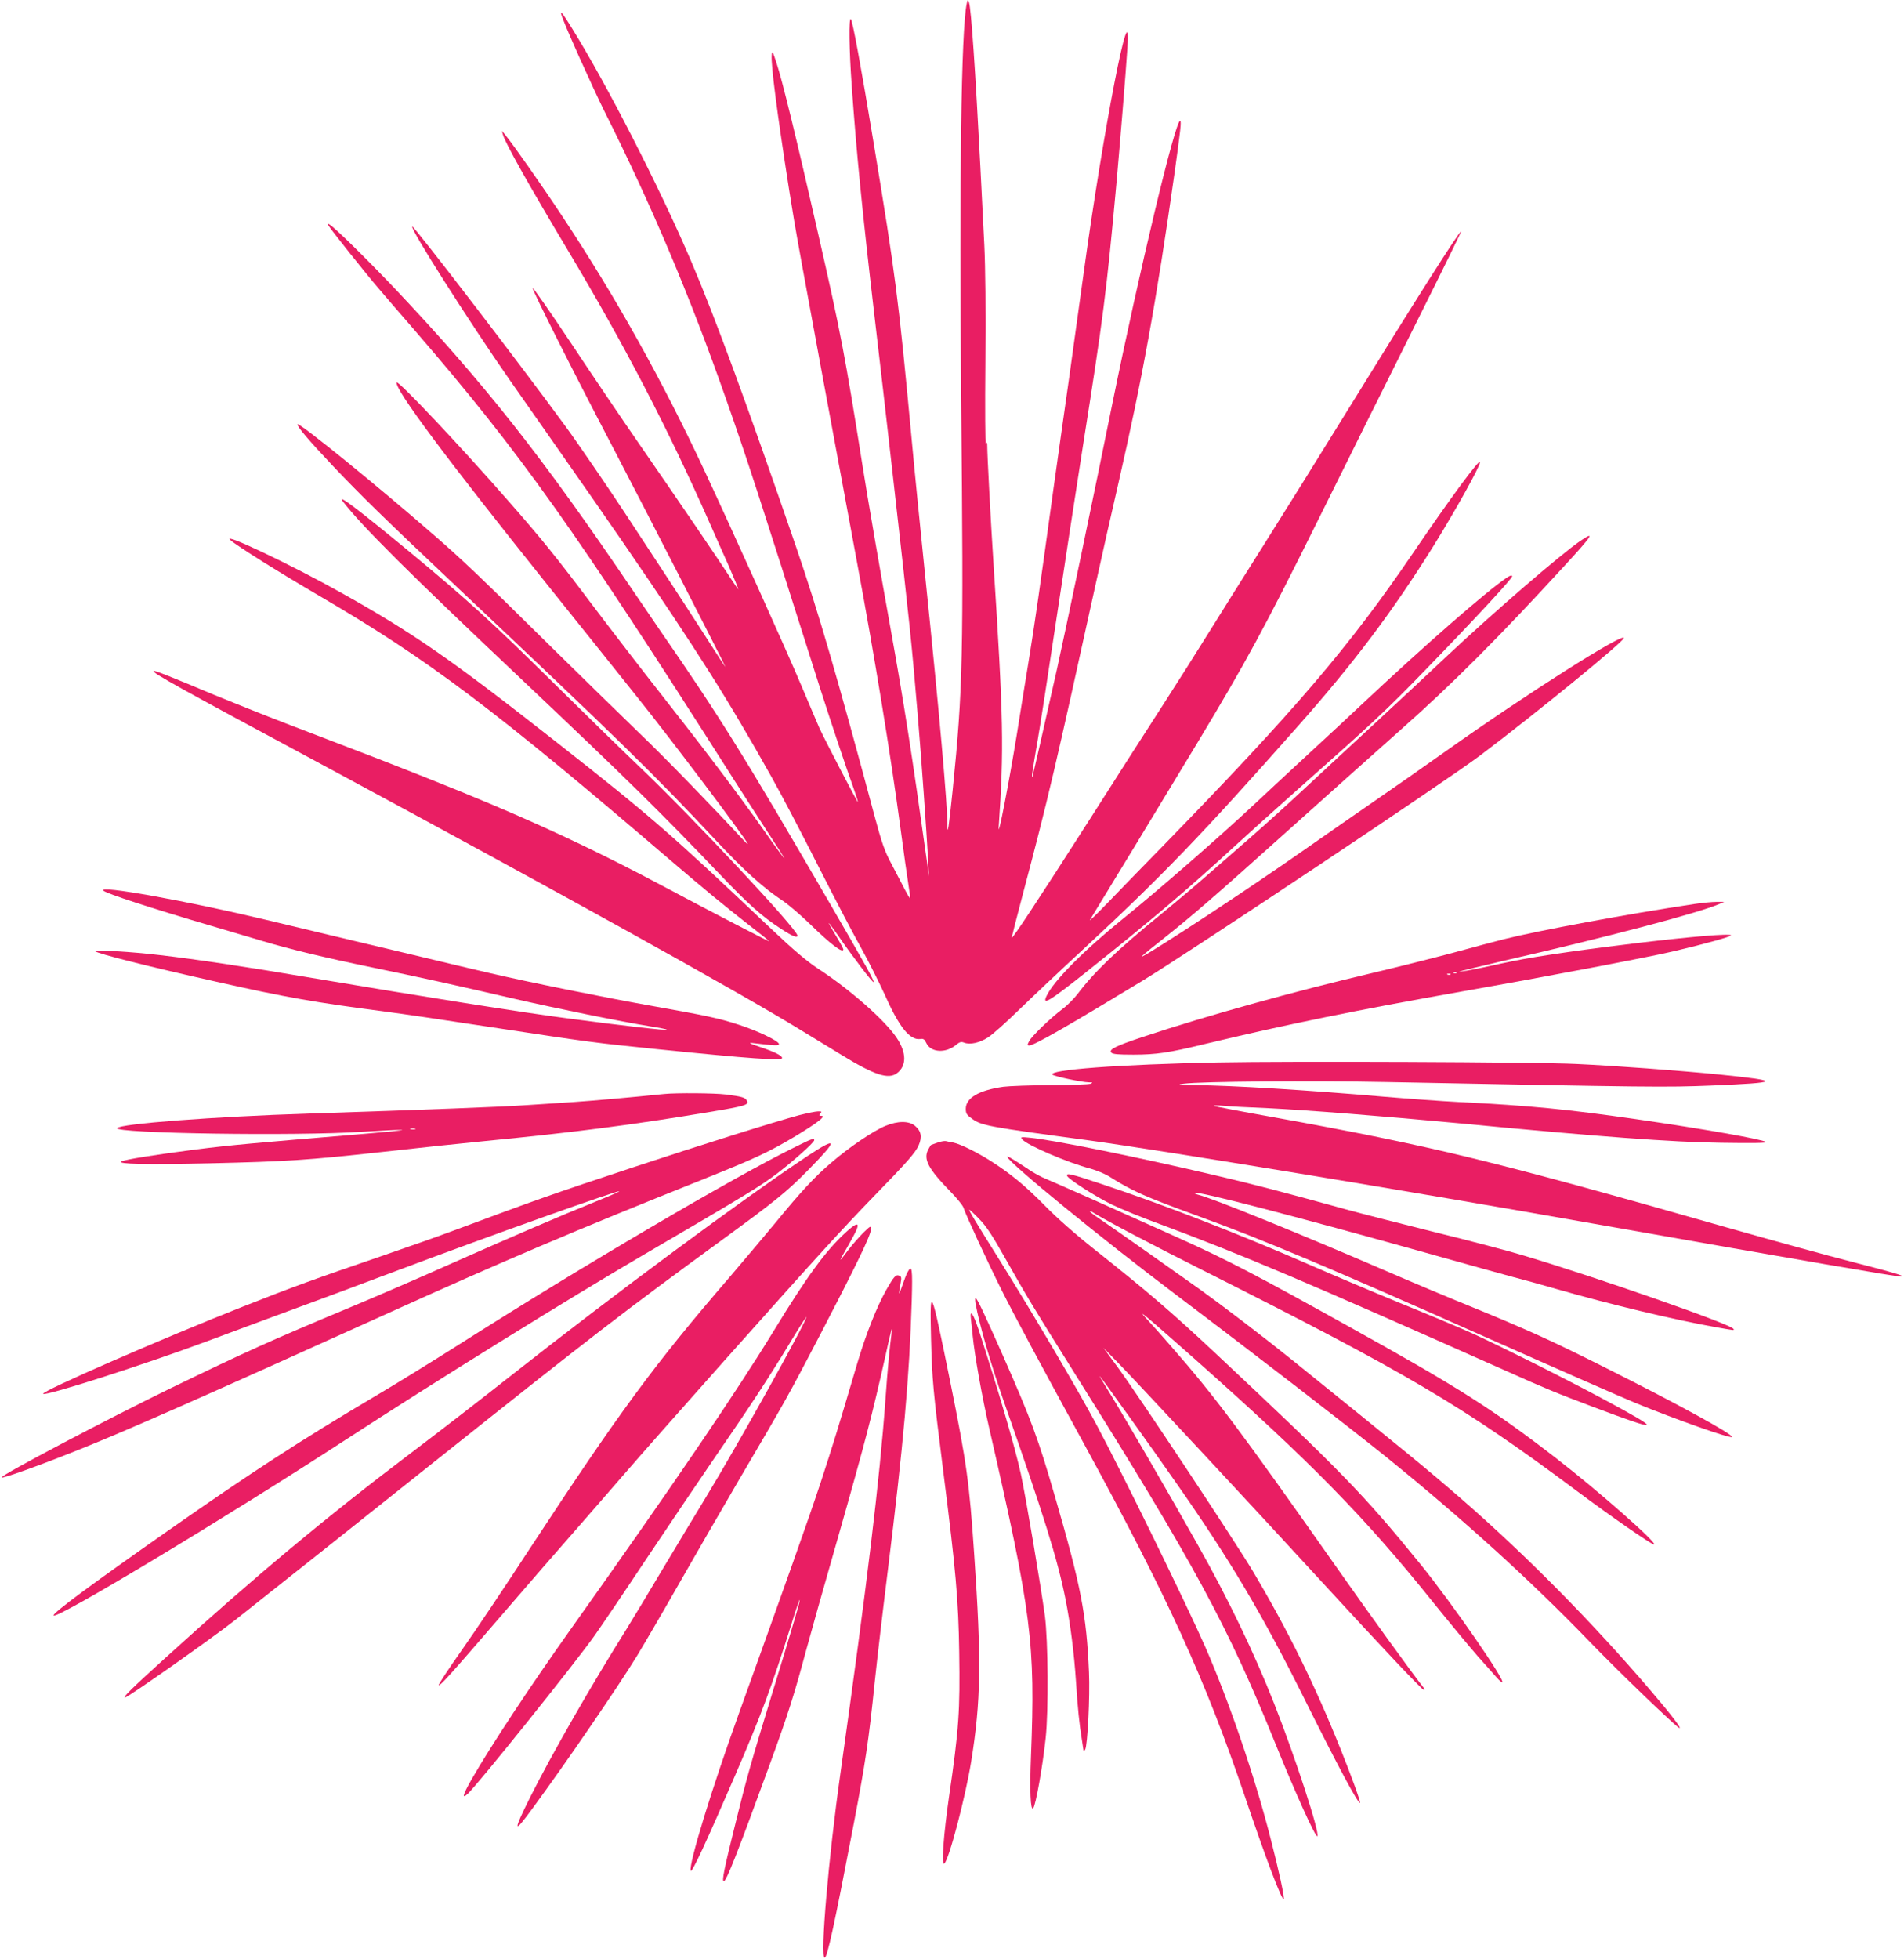 <?xml version="1.0" standalone="no"?>
<!DOCTYPE svg PUBLIC "-//W3C//DTD SVG 20010904//EN"
 "http://www.w3.org/TR/2001/REC-SVG-20010904/DTD/svg10.dtd">
<svg version="1.0" xmlns="http://www.w3.org/2000/svg"
 width="1244pt" height="1280pt" viewBox="0 0 1244 1280"
 preserveAspectRatio="xMidYMid meet">
<g transform="translate(0,1280) scale(0.1,-0.1)"
fill="#e91e63" stroke="none">
<path d="M6316 12775 c-36 -172 -49 -1140 -36 -2595 16 -1692 11 -1880 -56
-2545 -24 -234 -34 -300 -34 -228 0 141 -53 740 -145 1628 -30 292 -71 701
-90 910 -84 899 -104 1057 -246 1915 -84 509 -138 802 -150 815 -14 14 -11
-203 6 -438 31 -438 70 -828 145 -1472 27 -231 54 -463 60 -515 6 -52 33 -293
61 -535 120 -1060 124 -1104 164 -1575 24 -279 59 -777 70 -975 l4 -90 -14
105 c-97 695 -150 1033 -235 1505 -64 356 -153 869 -185 1075 -113 714 -143
872 -290 1515 -141 620 -235 1004 -272 1115 -25 77 -28 82 -31 50 -6 -60 36
-384 113 -875 50 -313 35 -230 441 -2420 120 -644 221 -1262 289 -1768 20
-148 42 -307 50 -355 8 -47 13 -88 11 -90 -2 -1 -18 25 -36 60 -18 35 -56 108
-85 163 -45 83 -63 136 -110 310 -247 922 -364 1324 -513 1760 -319 928 -529
1500 -687 1870 -201 471 -554 1161 -779 1522 -105 171 -96 134 53 -200 56
-125 127 -278 158 -340 311 -620 560 -1209 797 -1885 137 -390 201 -586 612
-1882 76 -237 172 -525 220 -657 18 -51 31 -93 29 -93 -5 0 -222 418 -252 485
-12 28 -65 151 -117 275 -87 208 -451 1015 -631 1400 -279 597 -580 1136 -928
1662 -140 212 -325 475 -377 538 l-21 25 7 -25 c14 -53 173 -336 427 -760 371
-621 650 -1158 925 -1780 28 -63 82 -186 121 -272 38 -87 67 -158 65 -158 -2
0 -25 33 -51 73 -63 99 -367 545 -597 877 -105 151 -304 446 -443 655 -139
209 -253 372 -253 363 0 -19 260 -536 515 -1023 194 -371 745 -1445 745 -1453
0 -2 -60 89 -133 204 -74 115 -199 308 -279 429 -79 121 -184 281 -233 355
-101 155 -323 480 -404 590 -294 402 -983 1300 -997 1300 -24 0 369 -619 638
-1005 57 -82 199 -285 315 -450 634 -904 949 -1377 1195 -1795 75 -128 106
-181 197 -343 71 -127 180 -334 331 -632 95 -187 212 -410 260 -495 47 -85
114 -218 149 -295 94 -213 165 -302 233 -293 21 4 29 -2 41 -28 30 -61 127
-66 194 -10 23 19 33 22 53 14 39 -15 103 0 156 35 27 17 117 97 199 177 83
81 278 265 435 410 502 466 768 742 1385 1440 372 420 623 754 892 1185 142
229 303 518 303 546 0 28 -195 -237 -435 -590 -418 -615 -774 -1032 -1645
-1926 -113 -115 -268 -275 -345 -355 -77 -80 -133 -134 -124 -120 31 49 505
830 704 1160 320 532 434 741 798 1475 188 379 473 953 634 1274 161 322 291
587 289 588 -8 9 -290 -435 -766 -1207 -161 -261 -395 -637 -520 -835 -125
-198 -290 -461 -367 -585 -77 -124 -206 -328 -288 -455 -82 -126 -303 -472
-491 -767 -326 -510 -504 -780 -504 -764 0 4 33 134 74 289 167 631 206 799
476 2027 39 179 105 470 146 648 159 696 248 1187 368 2032 40 287 46 340 36
340 -32 0 -265 -975 -444 -1855 -111 -549 -310 -1502 -361 -1730 -85 -380
-156 -690 -160 -700 -8 -15 1 44 34 235 17 96 73 463 126 815 53 352 130 854
171 1115 133 842 153 997 219 1720 25 282 59 695 71 878 28 419 -159 -541
-286 -1473 -28 -203 -71 -512 -95 -685 -25 -173 -70 -495 -101 -715 -91 -662
-123 -888 -165 -1145 -22 -135 -56 -344 -75 -465 -52 -320 -125 -696 -119
-610 35 513 32 704 -35 1740 -17 263 -40 692 -40 760 0 14 -3 16 -9 7 -4 -7
-6 231 -3 530 3 342 0 626 -7 768 -6 124 -18 356 -26 515 -32 618 -60 1031
-74 1069 -8 19 -9 19 -15 -9z"/>
<path d="M2148 11324 c11 -21 245 -315 326 -409 28 -33 134 -157 237 -275 690
-799 1044 -1298 2069 -2910 79 -124 190 -296 246 -382 57 -87 102 -158 100
-158 -2 0 -64 84 -137 188 -165 234 -403 548 -674 892 -115 146 -312 402 -439
570 -242 322 -336 438 -557 690 -312 357 -721 790 -727 771 -14 -43 320 -491
972 -1306 264 -330 533 -665 596 -745 224 -279 697 -907 724 -960 4 -8 -8 1
-26 21 -195 211 -515 541 -675 694 -109 105 -366 357 -573 560 -485 479 -583
572 -770 735 -370 323 -883 740 -896 728 -8 -9 74 -106 231 -272 186 -196 333
-340 800 -781 1082 -1021 1295 -1230 1705 -1668 184 -197 312 -312 439 -395
36 -25 113 -91 171 -147 136 -133 220 -197 220 -167 0 5 -22 46 -49 90 -27 45
-48 82 -46 82 2 0 29 -37 61 -82 97 -141 226 -309 231 -304 7 7 -47 104 -295
531 -552 950 -709 1202 -1095 1760 -42 61 -124 182 -184 270 -593 876 -971
1354 -1561 1978 -185 194 -383 389 -420 411 -11 7 -12 4 -4 -10z"/>
<path d="M2241 9523 c120 -157 430 -466 1179 -1173 668 -632 903 -863 1279
-1258 194 -203 275 -276 405 -361 74 -48 106 -61 106 -43 0 40 -674 761 -1026
1097 -115 109 -373 362 -574 560 -383 379 -561 541 -927 844 -345 285 -487
393 -442 334z"/>
<path d="M10325 9266 c-130 -89 -564 -464 -870 -751 -115 -109 -325 -304 -465
-434 -140 -129 -349 -323 -465 -431 -115 -108 -280 -256 -365 -330 -85 -74
-209 -182 -275 -240 -66 -58 -203 -174 -305 -257 -287 -234 -430 -372 -539
-516 -23 -30 -67 -75 -98 -98 -79 -59 -202 -178 -219 -211 -13 -25 -13 -28 2
-28 30 0 263 134 739 423 321 196 1988 1307 2205 1471 362 273 940 745 940
768 0 38 -633 -363 -1156 -734 -159 -113 -370 -260 -469 -328 -99 -68 -313
-217 -475 -330 -358 -251 -926 -624 -1045 -688 -21 -11 12 18 115 99 205 162
361 297 825 714 259 232 594 532 745 666 336 297 648 610 1073 1074 183 199
202 229 102 161z"/>
<path d="M1506 9271 c40 -36 305 -203 584 -366 713 -417 1132 -733 2290 -1725
222 -190 357 -301 508 -419 79 -61 141 -111 138 -111 -7 0 -446 228 -649 337
-533 285 -966 484 -1587 730 -262 104 -383 151 -920 356 -151 58 -363 143
-470 187 -271 114 -392 162 -396 157 -12 -12 136 -94 1146 -637 1459 -786
2674 -1459 3076 -1706 87 -53 211 -129 274 -167 215 -132 306 -161 362 -117
62 48 61 133 -3 229 -76 115 -312 322 -516 454 -73 48 -158 120 -310 264 -652
618 -778 728 -1403 1219 -677 532 -931 709 -1400 971 -326 183 -788 402 -724
344z"/>
<path d="M9840 9023 c-131 -89 -535 -442 -930 -813 -85 -80 -245 -229 -355
-330 -110 -102 -270 -250 -355 -330 -235 -220 -631 -565 -860 -750 -261 -211
-457 -409 -503 -508 -29 -63 19 -34 258 156 427 340 658 535 970 822 99 91
284 257 410 369 492 436 581 519 832 778 331 341 573 603 573 618 0 10 -16 5
-40 -12z"/>
<path d="M676 6981 c20 -19 314 -115 709 -231 116 -34 261 -77 324 -96 183
-55 416 -111 721 -174 320 -66 529 -112 930 -205 278 -64 695 -149 893 -181
59 -9 106 -19 103 -21 -6 -6 -269 24 -641 73 -307 40 -928 139 -1730 274 -358
61 -711 114 -938 140 -181 22 -436 37 -426 26 15 -16 339 -98 794 -200 453
-102 642 -135 1110 -196 88 -11 394 -56 680 -100 664 -101 675 -102 1085 -144
618 -63 820 -77 820 -58 0 16 -51 41 -150 74 -60 20 -73 27 -45 24 152 -18
178 -19 174 -5 -7 21 -140 85 -264 125 -130 42 -200 57 -570 123 -293 52 -805
155 -1060 215 -82 19 -312 73 -510 121 -198 47 -436 104 -530 126 -93 22 -282
67 -418 100 -514 123 -1103 229 -1061 190z"/>
<path d="M11070 6894 c-440 -66 -1012 -172 -1245 -230 -55 -14 -207 -54 -337
-90 -131 -35 -363 -93 -515 -129 -520 -122 -1088 -280 -1509 -420 -174 -58
-220 -81 -204 -101 10 -11 42 -14 145 -14 149 0 232 12 473 71 521 125 985
220 1687 344 513 90 1229 226 1373 261 204 48 372 95 372 103 0 30 -1108 -101
-1430 -169 -25 -5 -112 -23 -193 -41 -82 -17 -150 -29 -152 -27 -2 2 130 34
293 72 661 151 1272 312 1405 370 l32 14 -50 0 c-27 0 -93 -6 -145 -14z
m-1553 -450 c-3 -3 -12 -4 -19 -1 -8 3 -5 6 6 6 11 1 17 -2 13 -5z m-40 -10
c-3 -3 -12 -4 -19 -1 -8 3 -5 6 6 6 11 1 17 -2 13 -5z"/>
<path d="M7955 5859 c-647 -13 -1110 -48 -1078 -80 11 -11 190 -49 236 -50 27
0 29 -2 12 -9 -11 -5 -128 -9 -260 -9 -132 -1 -271 -6 -310 -11 -160 -23 -245
-73 -245 -144 0 -31 6 -40 41 -65 61 -44 99 -52 754 -140 490 -67 2101 -332
3310 -546 1382 -244 1970 -345 2004 -345 39 1 -31 22 -314 95 -165 42 -534
144 -820 225 -1539 439 -1927 533 -2959 720 -214 38 -392 72 -395 75 -3 4 24
4 59 1 36 -4 169 -11 295 -16 247 -12 756 -52 1265 -100 892 -86 1379 -122
1695 -126 200 -3 305 -2 295 5 -31 19 -412 86 -855 150 -447 64 -688 88 -1150
111 -115 6 -336 22 -490 35 -525 45 -987 73 -1240 76 -106 1 -119 3 -72 9 115
15 833 21 1327 11 1738 -34 1823 -35 2121 -23 458 19 466 30 54 72 -275 27
-677 57 -935 69 -266 13 -1882 19 -2345 10z"/>
<path d="M4340 5653 c-216 -22 -465 -44 -595 -53 -88 -6 -225 -15 -305 -20
-154 -11 -655 -30 -1420 -55 -626 -20 -1237 -67 -1255 -95 -22 -35 1176 -53
1602 -24 128 8 245 14 260 12 16 -2 -98 -13 -252 -26 -722 -60 -868 -73 -1091
-101 -264 -34 -468 -66 -491 -79 -30 -17 163 -21 576 -12 513 12 633 20 1136
75 220 25 517 56 660 70 596 58 973 107 1470 190 236 39 260 47 245 74 -11 21
-29 27 -140 41 -71 9 -324 11 -400 3z m-1627 -230 c-7 -2 -21 -2 -30 0 -10 3
-4 5 12 5 17 0 24 -2 18 -5z"/>
<path d="M5220 5514 c-163 -44 -616 -186 -1095 -344 -513 -170 -596 -199
-1190 -420 -77 -29 -277 -99 -445 -157 -430 -147 -576 -200 -900 -328 -525
-207 -1323 -555 -1308 -571 17 -16 667 193 1083 348 132 50 366 136 520 193
154 56 478 177 720 268 617 232 1433 522 1441 514 2 -2 -67 -32 -154 -67 -233
-94 -533 -223 -937 -402 -198 -89 -497 -218 -665 -288 -525 -219 -683 -291
-1170 -527 -416 -202 -1110 -568 -1110 -585 0 -11 235 73 495 177 309 123 820
348 1991 878 795 360 1251 554 2114 899 331 133 414 172 590 277 143 87 200
131 166 131 -15 0 -16 3 -6 15 11 13 8 15 -16 14 -16 0 -72 -12 -124 -25z"/>
<path d="M5786 5445 c-80 -33 -238 -140 -354 -240 -109 -93 -195 -185 -367
-395 -66 -80 -199 -237 -295 -350 -499 -579 -726 -889 -1305 -1772 -159 -244
-360 -544 -447 -667 -87 -123 -155 -227 -152 -230 8 -8 69 59 422 469 168 195
369 427 447 515 77 88 228 261 335 385 243 281 1088 1231 1321 1485 95 105
239 258 319 340 221 227 271 285 292 332 24 55 17 94 -24 128 -40 33 -111 33
-192 0z"/>
<path d="M6679 5356 c32 -38 297 -152 446 -191 39 -11 93 -33 120 -50 152 -96
240 -135 570 -255 426 -154 861 -337 1924 -810 443 -197 869 -384 945 -415
266 -109 620 -234 632 -223 13 14 -353 215 -816 447 -353 178 -516 252 -880
401 -151 61 -403 167 -560 235 -574 248 -1138 477 -1233 500 -15 4 -26 10 -23
12 15 15 672 -156 1596 -415 195 -55 409 -114 475 -132 66 -17 197 -53 290
-80 359 -103 774 -202 1037 -249 135 -24 131 -24 123 -12 -19 31 -884 333
-1365 477 -101 31 -364 100 -585 154 -220 55 -483 122 -585 150 -427 118 -609
165 -865 225 -494 116 -1046 228 -1195 242 -61 6 -64 5 -51 -11z"/>
<path d="M5194 5306 c-397 -194 -1395 -781 -2189 -1286 -170 -108 -411 -257
-535 -330 -507 -300 -834 -513 -1375 -892 -492 -345 -744 -531 -745 -551 -2
-41 1115 631 1910 1148 582 379 1458 923 1953 1212 652 381 758 445 869 530
107 82 238 200 238 214 0 15 -14 11 -126 -45z"/>
<path d="M6125 5335 c-22 -8 -41 -15 -42 -15 -1 0 -10 -14 -19 -31 -32 -63 0
-124 146 -274 43 -44 81 -91 85 -105 11 -39 159 -358 250 -540 78 -156 242
-462 525 -980 561 -1028 803 -1557 1063 -2325 137 -405 242 -683 254 -671 7 7
-30 181 -87 401 -103 402 -268 885 -425 1245 -117 267 -551 1154 -715 1460
-122 228 -412 720 -640 1085 -149 238 -191 308 -187 311 2 2 31 -25 64 -59 47
-48 86 -107 172 -260 137 -243 178 -311 451 -747 781 -1244 1002 -1651 1314
-2424 133 -328 262 -613 273 -602 18 18 -144 516 -282 866 -130 330 -299 682
-498 1035 -168 300 -499 870 -573 988 -40 64 -71 117 -69 117 4 0 346 -477
501 -700 350 -500 563 -859 837 -1410 218 -438 352 -688 363 -678 5 5 -55 171
-124 343 -172 430 -349 788 -578 1173 -120 200 -743 1141 -883 1332 l-92 125
107 -110 c130 -134 890 -950 1293 -1390 428 -466 682 -735 693 -735 7 0 7 4 0
13 -65 82 -353 479 -562 777 -645 917 -801 1125 -1089 1455 -57 66 -127 144
-155 174 -77 82 -23 37 307 -255 764 -678 1113 -1034 1562 -1594 104 -129 234
-286 289 -349 56 -62 112 -126 126 -142 14 -16 29 -29 34 -29 30 0 -328 518
-532 769 -372 459 -524 614 -1347 1386 -283 265 -443 402 -780 669 -125 99
-249 208 -330 291 -127 129 -223 208 -355 292 -85 54 -196 109 -240 118 -19 3
-42 8 -50 10 -8 2 -33 -2 -55 -10z"/>
<path d="M5278 5249 c-415 -275 -1270 -908 -1938 -1435 -195 -154 -485 -378
-645 -499 -559 -422 -1030 -815 -1620 -1351 -217 -197 -275 -254 -258 -254 18
0 568 387 718 505 173 136 875 694 1315 1045 1034 823 1208 958 1875 1445 339
247 419 312 557 453 195 198 194 221 -4 91z"/>
<path d="M6581 5242 c18 -45 608 -528 1104 -902 505 -381 1125 -860 1360
-1049 510 -412 952 -813 1342 -1217 191 -198 561 -554 585 -563 19 -7 -52 86
-186 243 -386 452 -817 887 -1236 1252 -226 196 -343 292 -1115 915 -180 145
-435 340 -595 455 -134 96 -588 416 -657 462 -66 44 -87 68 -30 34 78 -49 380
-207 712 -374 1330 -669 1692 -883 2430 -1433 220 -165 494 -355 511 -355 34
0 -363 350 -636 561 -416 322 -643 466 -1347 857 -620 345 -812 445 -1133 589
-357 161 -817 366 -863 384 -27 11 -74 37 -105 58 -96 64 -144 93 -141 83z"/>
<path d="M6972 5118 c7 -21 185 -135 293 -188 55 -27 197 -85 315 -128 540
-201 950 -375 2246 -952 274 -123 341 -150 579 -240 456 -172 467 -163 66 52
-263 141 -685 352 -867 434 -79 35 -278 119 -442 185 -163 67 -441 184 -617
261 -449 196 -953 392 -1352 524 -198 66 -228 73 -221 52z"/>
<path d="M5525 4748 c-129 -118 -253 -287 -470 -643 -248 -406 -668 -1023
-1320 -1940 -273 -384 -529 -772 -654 -990 -57 -100 -66 -132 -25 -94 66 61
695 845 829 1034 39 55 193 282 341 505 149 223 351 522 449 665 232 337 345
510 480 732 60 100 111 180 113 179 11 -12 -452 -844 -658 -1181 -67 -110
-194 -321 -283 -470 -88 -148 -194 -324 -235 -390 -232 -370 -486 -814 -625
-1090 -118 -236 -115 -254 14 -77 222 302 556 791 679 991 45 74 166 281 268
460 102 179 283 493 402 696 313 533 319 544 531 950 233 448 329 646 329 682
0 27 -1 26 -51 -22 -27 -28 -69 -75 -92 -105 -72 -96 -73 -95 -8 18 23 40 49
88 57 107 21 52 -2 46 -71 -17z"/>
<path d="M5929 4488 c-7 -13 -23 -54 -36 -93 -22 -66 -24 -59 -8 27 6 30 4 39
-10 44 -22 9 -35 -6 -84 -92 -63 -112 -135 -294 -190 -481 -125 -423 -156
-524 -239 -778 -81 -245 -224 -647 -531 -1500 -180 -498 -333 -996 -318 -1037
6 -18 101 186 289 621 172 398 240 580 373 1004 25 82 48 147 50 145 4 -4 -33
-132 -185 -628 -131 -428 -163 -540 -233 -825 -76 -304 -92 -385 -78 -385 17
0 88 181 301 765 119 326 162 463 236 740 25 93 122 438 216 765 168 588 220
791 299 1144 40 182 53 231 44 166 -12 -91 -26 -234 -40 -435 -38 -526 -120
-1205 -294 -2440 -78 -550 -134 -1205 -103 -1205 17 0 64 217 191 880 75 393
97 539 136 920 14 135 52 461 85 725 102 822 142 1271 157 1768 6 210 2 240
-28 185z"/>
<path d="M6374 4283 c24 -133 99 -394 182 -631 268 -764 352 -1034 405 -1297
32 -160 57 -357 69 -540 11 -172 22 -281 40 -390 5 -33 10 -62 10 -65 0 -3 5
2 10 10 16 28 32 349 25 505 -16 375 -52 561 -220 1140 -112 388 -155 504
-345 935 -121 273 -167 370 -176 370 -4 0 -3 -17 0 -37z"/>
<path d="M6083 4054 c7 -268 13 -338 81 -876 81 -637 98 -831 103 -1171 6
-384 -2 -504 -66 -942 -36 -248 -51 -452 -32 -440 29 17 138 431 176 665 64
397 68 655 20 1355 -32 473 -49 595 -156 1125 -128 631 -135 648 -126 284z"/>
<path d="M6344 4178 c3 -24 8 -70 11 -103 12 -125 61 -400 108 -605 278 -1213
302 -1403 273 -2145 -9 -222 -3 -357 14 -339 17 19 61 265 82 459 19 176 16
636 -5 798 -27 199 -125 778 -157 927 -40 183 -149 553 -276 943 -37 110 -59
140 -50 65z"/>
</g>
</svg>
